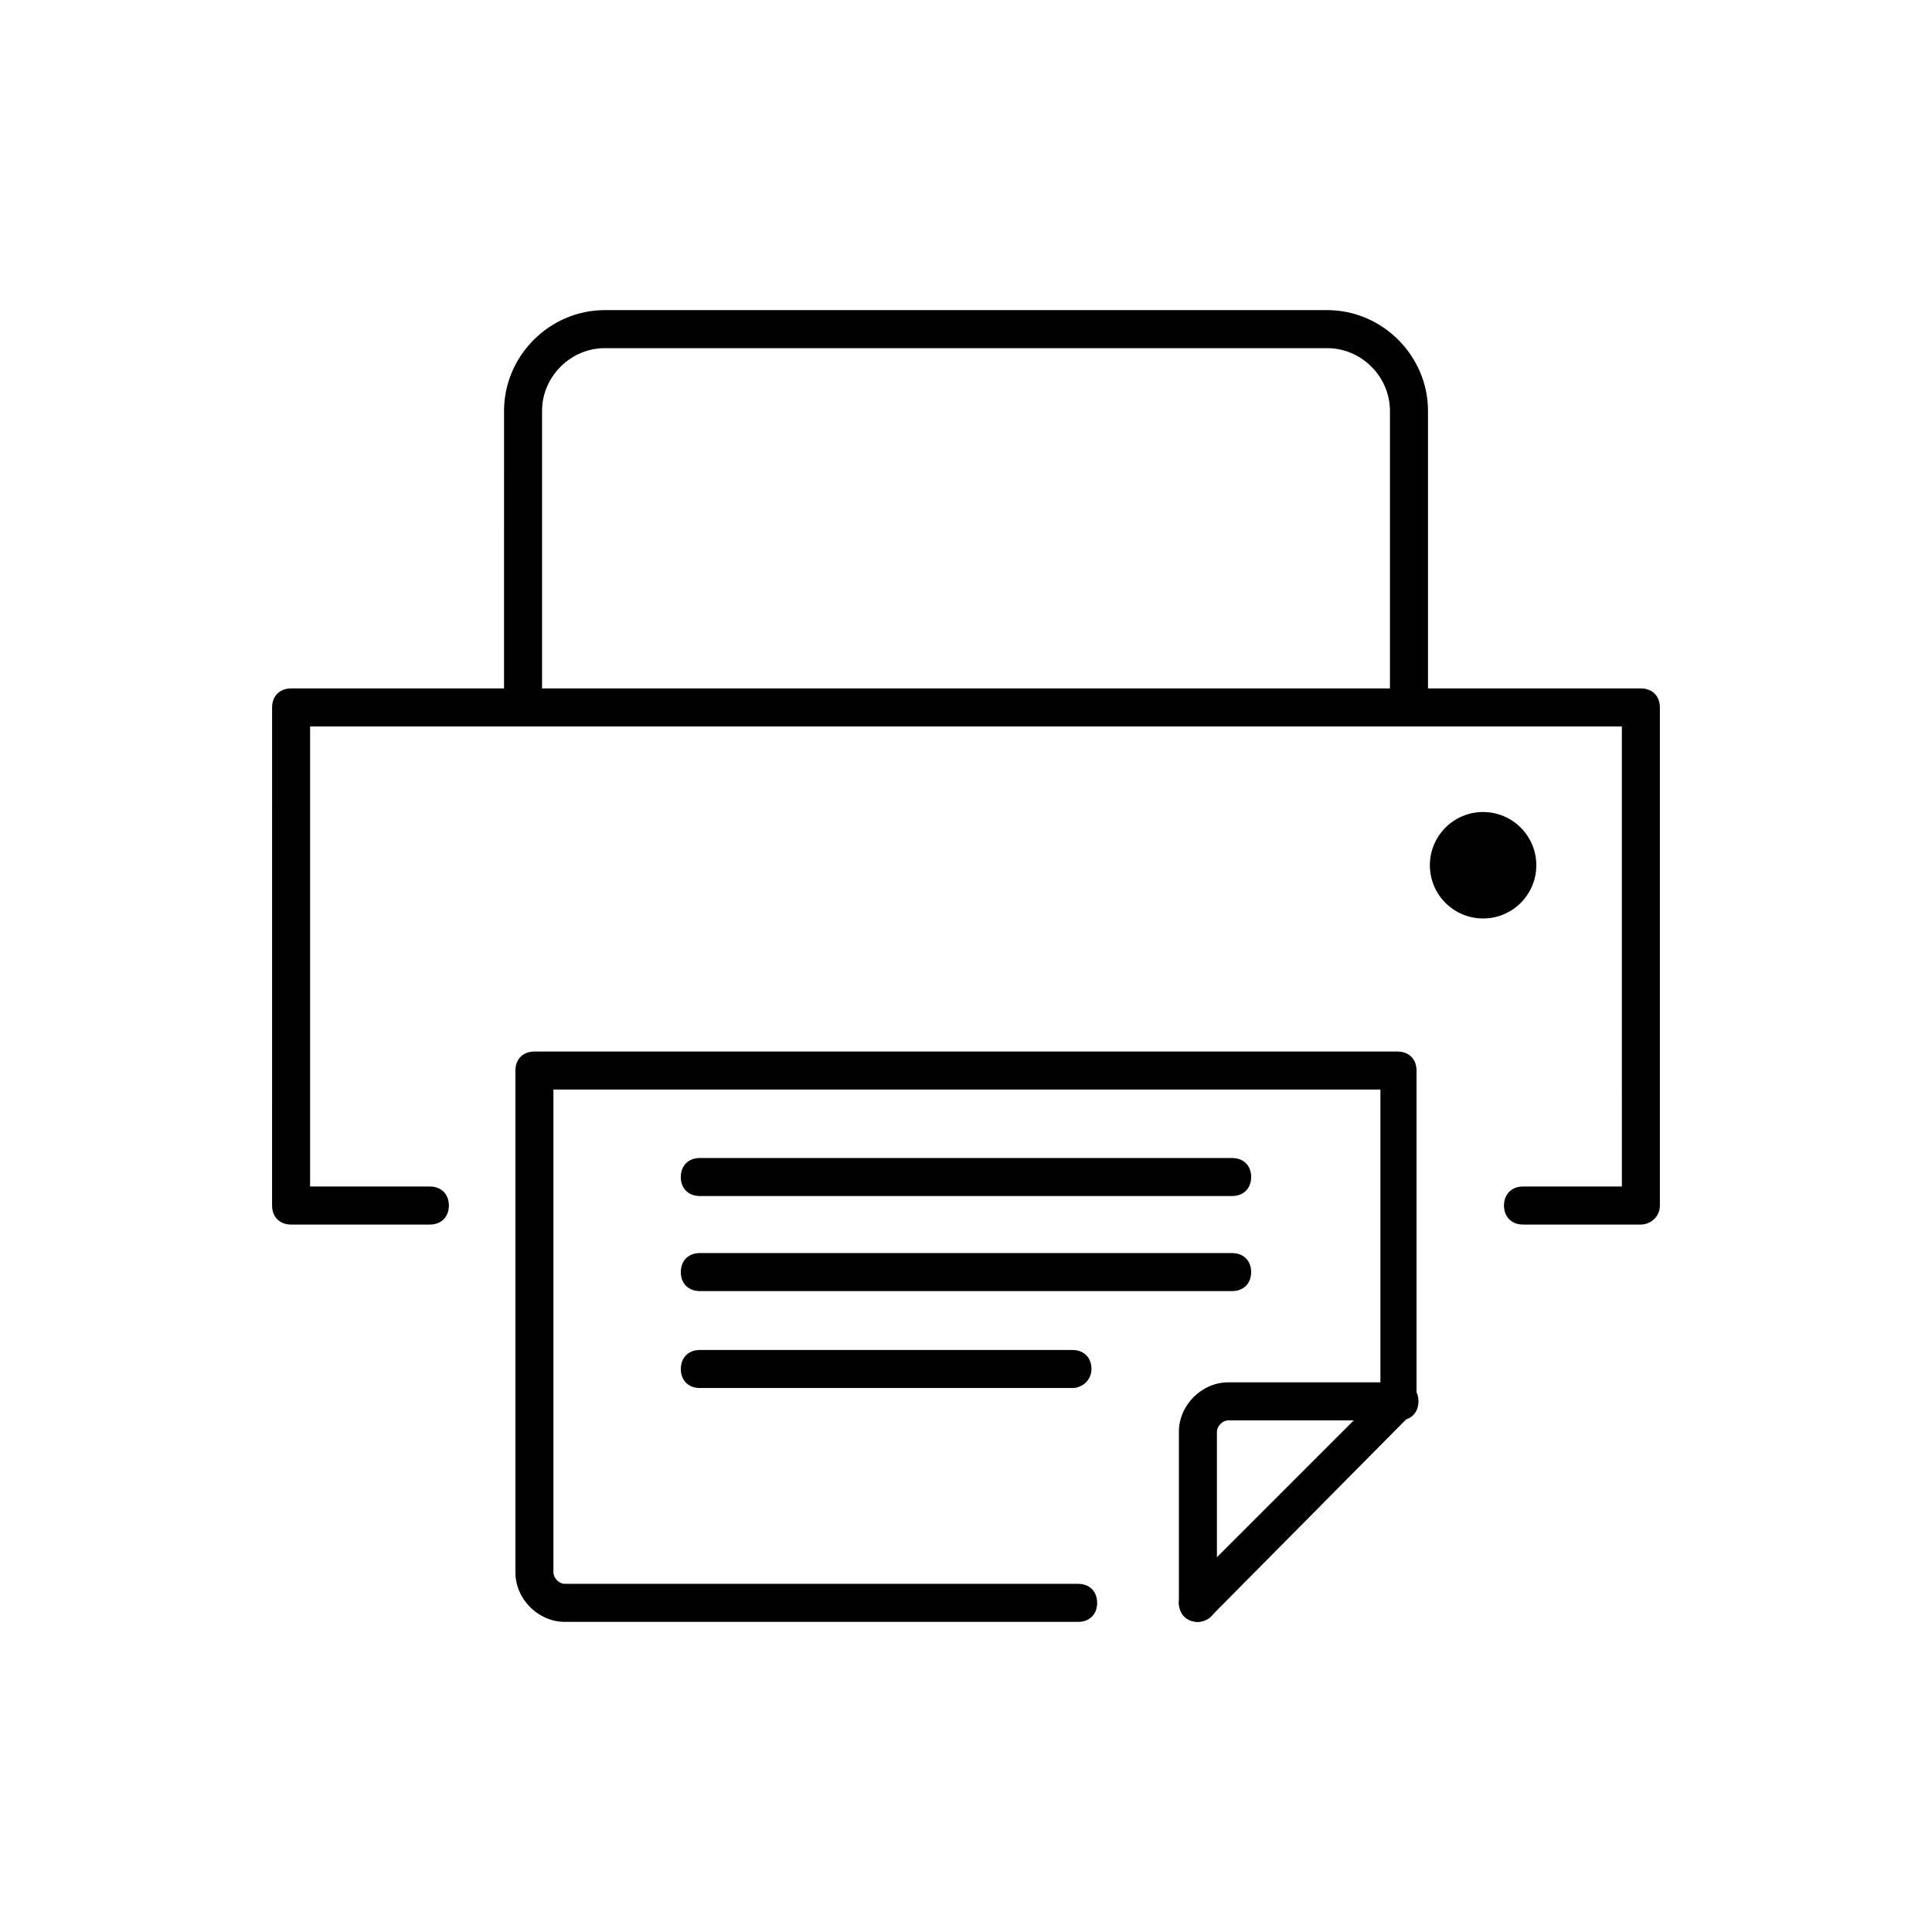 <?xml version="1.0" encoding="UTF-8"?>
<!-- Uploaded to: SVG Repo, www.svgrepo.com, Generator: SVG Repo Mixer Tools -->
<svg fill="#000000" width="800px" height="800px" version="1.1" viewBox="144 144 512 512" xmlns="http://www.w3.org/2000/svg">
 <g>
  <path d="m578.85 468.52h-31.234c-3.023 0-5.039-2.016-5.039-5.039 0-3.023 2.016-5.039 5.039-5.039h26.199l-0.004-121.92h-347.63v121.92h31.738c3.023 0 5.039 2.016 5.039 5.039 0 3.023-2.016 5.039-5.039 5.039h-36.777c-3.023 0-5.039-2.016-5.039-5.039l0.004-132c0-3.023 2.016-5.039 5.039-5.039h357.7c3.023 0 5.039 2.016 5.039 5.039v132c0 3.019-2.519 5.035-5.039 5.035z"/>
  <path d="m461.46 573.81c-1.512 0-2.519-0.504-3.527-1.512-2.016-2.016-2.016-5.039 0-7.055l51.891-51.891v-80.609h-219.16v127.97c0 1.512 1.512 3.023 3.023 3.023h136.03c3.023 0 5.039 2.016 5.039 5.039 0 3.023-2.016 5.039-5.039 5.039h-136.03c-7.055 0-13.098-6.047-13.098-13.098l-0.004-133.01c0-3.023 2.016-5.039 5.039-5.039h228.73c3.023 0 5.039 2.016 5.039 5.039v87.664c0 1.512-0.504 2.519-1.512 3.527l-52.902 53.402c-1.008 1.008-2.516 1.512-3.523 1.512z"/>
  <path d="m461.46 573.81c-3.023 0-5.039-2.016-5.039-5.039v-45.344c0-7.055 6.047-13.098 13.098-13.098h45.344c3.023 0 5.039 2.016 5.039 5.039 0 3.023-2.016 5.039-5.039 5.039h-45.344c-1.512 0-3.023 1.512-3.023 3.023v45.344c0 3.019-2.519 5.035-5.035 5.035z"/>
  <path d="m470.53 460.96h-141.07c-3.023 0-5.039-2.016-5.039-5.039s2.016-5.039 5.039-5.039h141.07c3.023 0 5.039 2.016 5.039 5.039s-2.016 5.039-5.039 5.039z"/>
  <path d="m470.53 486.15h-141.07c-3.023 0-5.039-2.016-5.039-5.039s2.016-5.039 5.039-5.039l141.07 0.004c3.023 0 5.039 2.016 5.039 5.039 0 3.019-2.016 5.035-5.039 5.035z"/>
  <path d="m428.21 511.84h-98.746c-3.023 0-5.039-2.016-5.039-5.039 0-3.023 2.016-5.039 5.039-5.039h98.746c3.023 0 5.039 2.016 5.039 5.039 0 3.023-2.519 5.039-5.039 5.039z"/>
  <path d="m551.14 373.3c0 7.789-6.316 14.105-14.105 14.105-7.793 0-14.105-6.316-14.105-14.105 0-7.793 6.312-14.105 14.105-14.105 7.789 0 14.105 6.312 14.105 14.105"/>
  <path d="m517.39 336.52c-3.023 0-5.039-2.016-5.039-5.039v-78.594c0-9.07-7.559-16.625-16.625-16.625h-191.45c-9.07 0-16.625 7.559-16.625 16.625v78.09c0 3.023-2.016 5.039-5.039 5.039s-5.039-2.016-5.039-5.039l0.004-78.09c0-14.609 12.09-26.703 26.703-26.703h191.45c14.609 0 26.703 12.09 26.703 26.703v78.09c0 3.023-2.016 5.543-5.039 5.543z"/>
 </g>
</svg>